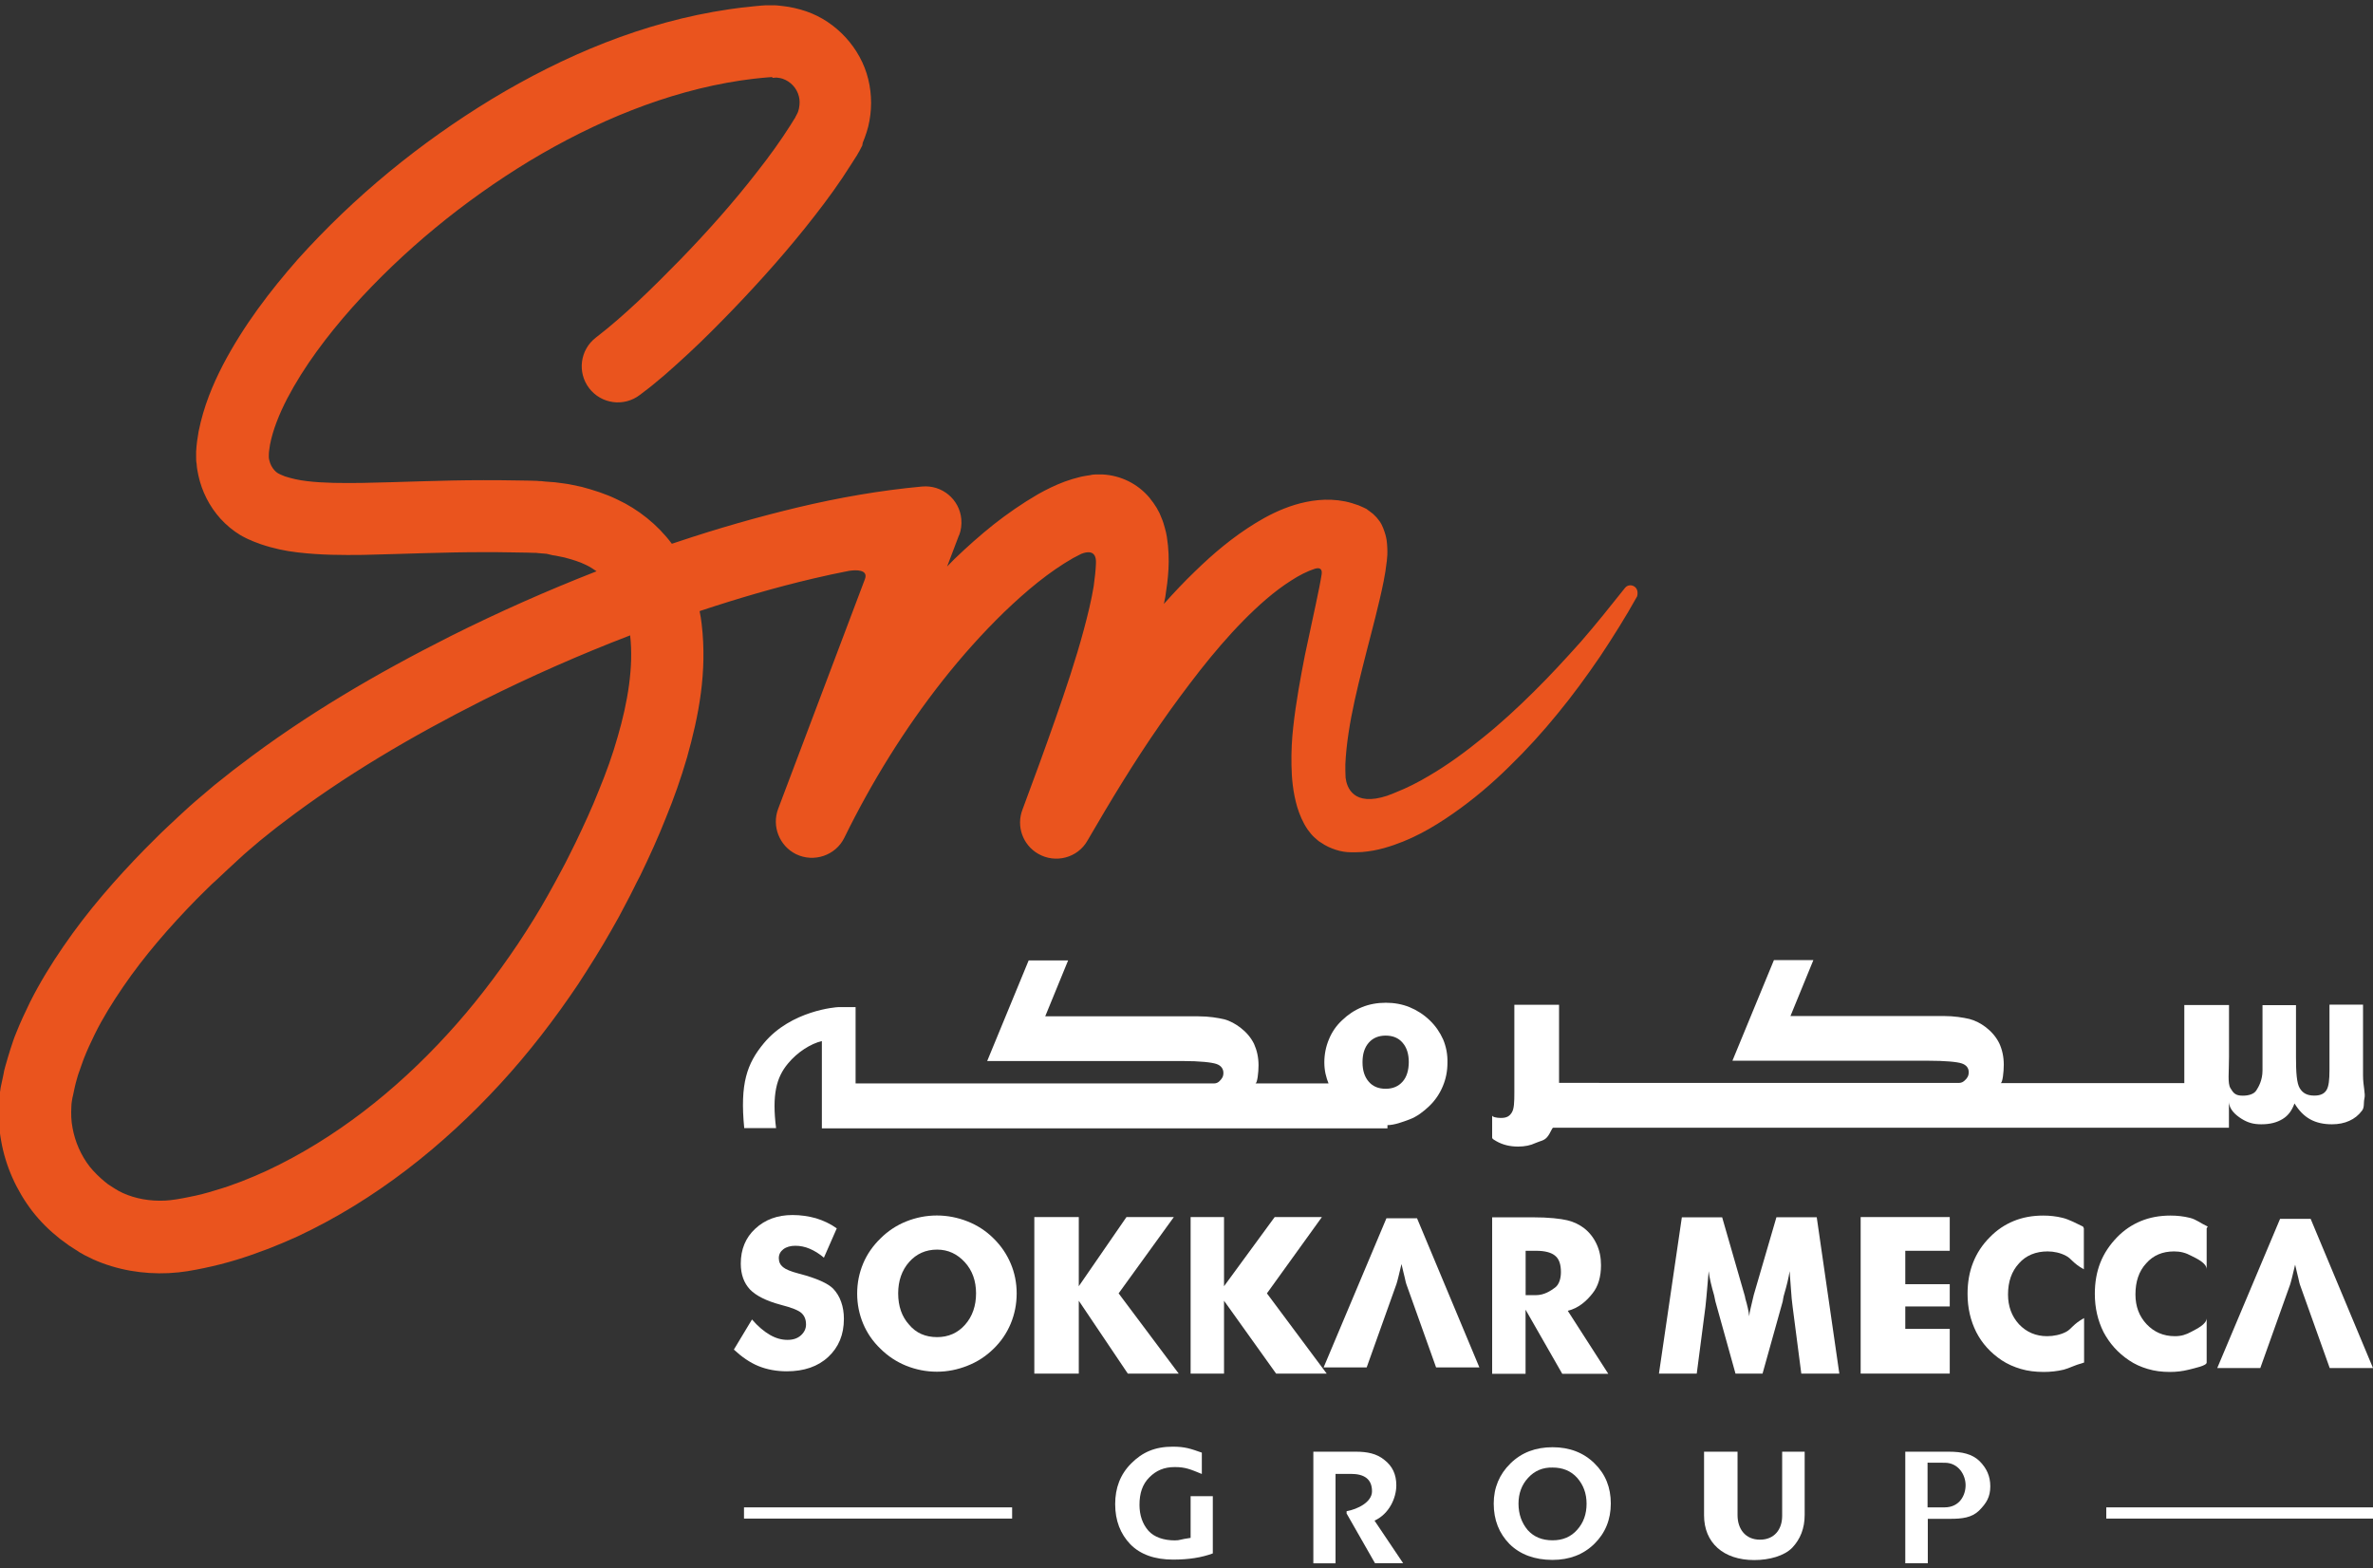 <?xml version="1.0" encoding="utf-8"?>
<!-- Generator: Adobe Illustrator 25.0.0, SVG Export Plug-In . SVG Version: 6.00 Build 0)  -->
<svg version="1.1" xmlns="http://www.w3.org/2000/svg" xmlns:xlink="http://www.w3.org/1999/xlink" x="0px" y="0px"
	 viewBox="0 0 302.59 200" style="enable-background:new 0 0 302.59 200;" xml:space="preserve">
<rect x="0" y="0" width="302.59" height="200" fill="#333333" stroke="none"/>
<style type="text/css">
	.st0{display:none;}
	.st1{display:inline;}
	.st2{fill:#FFFFFF;}
	.st3{clip-path:url(#SVGID_4_);fill:url(#XMLID_225_);}
	.st4{clip-path:url(#SVGID_8_);fill:url(#XMLID_227_);}
	.st5{fill-rule:evenodd;clip-rule:evenodd;fill:#FFFFFF;}
	.st6{fill:#2FAAE1;}
	.st7{clip-path:url(#SVGID_12_);}
	.st8{clip-path:url(#SVGID_15_);}
	.st9{fill:#3798A2;}
	.st10{fill:#D55226;}
	.st11{fill:#FAC313;}
	.st12{fill:#1FA64A;}
	.st13{fill:#31AA4D;}
	.st14{fill:#00A8CA;}
	.st15{fill:#6C4998;}
	.st16{fill:#6F588F;}
	.st17{fill:#1493B7;}
	.st18{fill:#1CB2A7;}
	.st19{opacity:0.45;fill:#323537;enable-background:new    ;}
	.st20{fill:#056E80;}
	.st21{fill:#92C146;}
	.st22{fill:#E2D8DD;}
	.st23{fill:#B8294D;}
	.st24{fill:#E62148;}
	.st25{fill:#55853C;}
	.st26{fill:#DF262C;}
	.st27{fill:#079CD9;}
	.st28{fill:#3778BC;}
	.st29{clip-path:url(#SVGID_17_);}
	.st30{opacity:0.59;fill:url(#XMLID_228_);enable-background:new    ;}
	.st31{fill:url(#XMLID_229_);}
	.st32{fill:url(#XMLID_233_);}
	.st33{fill:#AD262B;}
	.st34{fill:#057582;}
	.st35{fill:#BC955C;}
	.st36{fill:#243746;}
	.st37{fill:#7565A1;}
	.st38{fill:#7B7258;}
	.st39{fill:#8A4B53;}
	.st40{fill:#F18B6E;}
	.st41{fill:#B24325;}
	.st42{clip-path:url(#SVGID_19_);}
	.st43{fill:#14A750;}
	.st44{fill:#020203;}
	.st45{fill:#35BAD1;}
	.st46{fill:none;stroke:#F7DA0A;stroke-width:4.082;stroke-miterlimit:10;}
	.st47{fill-rule:evenodd;clip-rule:evenodd;fill:#F7DA0A;}
	.st48{fill-rule:evenodd;clip-rule:evenodd;fill:#ED7525;}
	.st49{fill:none;}
	.st50{fill:#ED7525;}
	.st51{opacity:0.5;fill:#AE5926;fill-opacity:0.75;enable-background:new    ;}
	.st52{opacity:0.5;fill:#AE5926;fill-opacity:0.5;enable-background:new    ;}
	.st53{fill:#208771;}
	.st54{opacity:0.5;fill:#144A3E;fill-opacity:0.75;enable-background:new    ;}
	.st55{opacity:0.5;fill:#144A3E;fill-opacity:0.5;enable-background:new    ;}
	.st56{fill:#B9CF3A;}
	.st57{opacity:0.5;fill:#81913A;fill-opacity:0.5;enable-background:new    ;}
	.st58{opacity:0.5;fill:#81913A;fill-opacity:0.75;enable-background:new    ;}
	.st59{fill:#F7DC08;}
	.st60{opacity:0.5;fill:#81913A;fill-opacity:0.65;enable-background:new    ;}
	.st61{fill:#8EB624;}
	.st62{fill:url(#SVGID_20_);}
	.st63{fill:url(#SVGID_21_);}
	.st64{fill:url(#SVGID_22_);}
	.st65{fill:url(#SVGID_23_);}
	.st66{fill:url(#SVGID_24_);}
	.st67{fill:url(#SVGID_25_);}
	.st68{fill:url(#SVGID_26_);}
	.st69{fill:url(#SVGID_27_);}
	.st70{enable-background:new    ;}
	.st71{fill:#8FC045;}
	.st72{fill:#0A84B5;}
	.st73{fill:#52C3EF;}
	.st74{fill:#0091C7;}
	.st75{fill:#099CD8;}
	.st76{fill:#22BCEE;}
	.st77{fill:url(#SVGID_28_);}
	.st78{fill:#0CA551;}
	.st79{fill:#FFFFFF;stroke:#415CA7;stroke-width:0.326;stroke-linejoin:round;stroke-miterlimit:10;}
	.st80{clip-path:url(#SVGID_30_);}
	.st81{fill:none;stroke:#415CA7;stroke-width:0.28;stroke-linejoin:round;stroke-miterlimit:10;}
	.st82{clip-path:url(#SVGID_32_);}
	.st83{clip-path:url(#SVGID_34_);}
	.st84{fill:none;stroke:#415CA7;stroke-width:0.326;stroke-linejoin:round;stroke-miterlimit:10;}
	.st85{clip-path:url(#SVGID_36_);}
	.st86{fill:#3EB9C2;stroke:#415CA7;stroke-width:0.326;stroke-linejoin:round;stroke-miterlimit:10;}
	.st87{clip-path:url(#SVGID_38_);}
	.st88{clip-path:url(#SVGID_40_);}
	.st89{clip-path:url(#SVGID_42_);}
	.st90{clip-path:url(#SVGID_44_);}
	.st91{fill:none;stroke:#020203;stroke-width:0.326;stroke-linejoin:round;stroke-miterlimit:10;}
	.st92{fill:url(#SVGID_45_);}
	.st93{fill:url(#SVGID_46_);}
	.st94{fill:url(#SVGID_47_);}
	.st95{fill:url(#SVGID_48_);}
	.st96{fill:url(#SVGID_49_);}
	.st97{fill:url(#SVGID_50_);}
	.st98{fill:url(#SVGID_51_);}
	.st99{fill:url(#SVGID_52_);}
	.st100{fill:#177DC2;}
	.st101{fill:#3978BD;}
	.st102{fill:#74CBF2;}
	.st103{fill:#EB5D9D;}
	.st104{fill:#F6A241;}
	.st105{fill:#066838;}
	.st106{fill:#E84238;}
	.st107{fill:#EA541E;}
	.st108{fill:#4CB377;}
	.st109{fill:#008657;}
	.st110{fill:#F6B334;}
	.st111{fill:#F08224;}
	.st112{fill:#729ED4;}
	.st113{fill:url(#SVGID_53_);}
	.st114{fill:url(#SVGID_54_);}
	.st115{fill:url(#SVGID_55_);}
	.st116{fill:url(#SVGID_56_);}
	.st117{fill:url(#SVGID_57_);}
	.st118{fill:url(#SVGID_58_);}
	.st119{fill:url(#SVGID_59_);}
	.st120{fill:url(#SVGID_60_);}
	.st121{fill:url(#SVGID_61_);}
	.st122{fill:url(#SVGID_62_);}
	.st123{fill:url(#SVGID_63_);}
	.st124{fill:url(#SVGID_64_);}
	.st125{fill:url(#SVGID_65_);}
	.st126{fill:url(#SVGID_66_);}
	.st127{fill:url(#SVGID_67_);}
	.st128{fill:url(#SVGID_68_);}
	.st129{fill:url(#SVGID_69_);}
	.st130{fill:url(#SVGID_70_);}
	.st131{fill:#6E9188;}
	.st132{fill:#093221;}
	.st133{fill:#D5B478;}
	.st134{fill:#488231;}
	.st135{fill:#40C0EE;}
	.st136{fill:#B87E45;}
	.st137{fill:#59584C;}
	.st138{fill:#EB5D29;}
	.st139{fill:url(#SVGID_71_);}
	.st140{fill:url(#SVGID_72_);}
	.st141{fill:url(#SVGID_73_);}
	.st142{fill:url(#SVGID_74_);}
	.st143{fill:url(#SVGID_75_);}
	.st144{fill:url(#SVGID_76_);}
	.st145{fill:#3D9B9D;}
	.st146{fill:#BDBEC0;}
	.st147{fill:#C49A6C;}
	.st148{fill:#8C5F3D;}
	.st149{fill:#3A2316;}
	.st150{fill:#3D2516;}
	.st151{fill:#CB922C;}
	.st152{fill:#B27E34;}
	.st153{fill:#33ABA3;}
	.st154{fill:#E0B699;}
	.st155{fill:#EE7028;}
	.st156{fill:#E52629;}
	.st157{fill:#4B3C76;}
	.st158{fill:#EA4C81;}
	.st159{clip-path:url(#SVGID_78_);fill:url(#SVGID_79_);}
	.st160{clip-path:url(#SVGID_81_);fill:url(#SVGID_82_);}
	.st161{fill:#009092;}
	.st162{fill:#079591;}
	.st163{clip-path:url(#SVGID_84_);fill:url(#SVGID_85_);}
	.st164{clip-path:url(#SVGID_87_);}
	.st165{clip-path:url(#SVGID_89_);}
	.st166{clip-path:url(#SVGID_91_);}
	.st167{clip-path:url(#SVGID_93_);fill:#3953A1;}
	.st168{clip-path:url(#SVGID_95_);fill:#3953A1;}
	.st169{clip-path:url(#SVGID_97_);fill:#3953A1;}
	.st170{clip-path:url(#SVGID_99_);fill:#3953A1;}
	.st171{clip-path:url(#SVGID_101_);fill:#3953A1;}
	.st172{clip-path:url(#SVGID_103_);fill:#3953A1;}
	.st173{clip-path:url(#SVGID_105_);fill:#3953A1;}
	.st174{clip-path:url(#SVGID_107_);}
	.st175{clip-path:url(#SVGID_109_);fill:#3953A1;}
	.st176{clip-path:url(#SVGID_111_);}
	.st177{clip-path:url(#SVGID_113_);fill:#3953A1;}
	.st178{clip-path:url(#SVGID_115_);}
	.st179{clip-path:url(#SVGID_121_);}
	.st180{clip-path:url(#SVGID_123_);fill:none;}
	.st181{clip-path:url(#SVGID_125_);fill:#3953A1;}
	.st182{clip-path:url(#SVGID_127_);}
	.st183{clip-path:url(#SVGID_129_);}
	.st184{clip-path:url(#SVGID_131_);fill:#231F20;}
	.st185{clip-path:url(#SVGID_133_);fill:#231F20;}
	.st186{clip-path:url(#SVGID_135_);fill:#231F20;}
	.st187{clip-path:url(#SVGID_137_);fill:#231F20;}
	.st188{clip-path:url(#SVGID_139_);fill:#231F20;}
	.st189{clip-path:url(#SVGID_141_);fill:#231F20;}
	.st190{clip-path:url(#SVGID_143_);fill:#231F20;}
	.st191{clip-path:url(#SVGID_145_);}
	.st192{clip-path:url(#SVGID_147_);fill:url(#SVGID_148_);}
	.st193{clip-path:url(#SVGID_150_);}
	.st194{clip-path:url(#SVGID_152_);fill:url(#SVGID_153_);}
	.st195{clip-path:url(#SVGID_155_);}
	.st196{clip-path:url(#SVGID_157_);}
	.st197{clip-path:url(#SVGID_159_);}
	.st198{clip-path:url(#SVGID_161_);}
	.st199{clip-path:url(#SVGID_163_);}
	.st200{clip-path:url(#SVGID_165_);}
	.st201{clip-path:url(#SVGID_167_);fill:none;stroke:#FFFFFF;stroke-width:0.118;stroke-miterlimit:10;}
	.st202{clip-path:url(#SVGID_169_);fill:none;stroke:#FFFFFF;stroke-width:0.118;stroke-miterlimit:10;}
	.st203{clip-path:url(#SVGID_171_);}
	.st204{clip-path:url(#SVGID_179_);}
	.st205{fill:#FECA0E;}
	.st206{fill-rule:evenodd;clip-rule:evenodd;fill:#219A8F;}
	.st207{fill-rule:evenodd;clip-rule:evenodd;fill:#BBBDBF;}
	.st208{fill:#2283C5;}
	.st209{fill:#42B1E5;}
	.st210{fill:#FAB62F;}
	.st211{fill:#E52227;}
	.st212{fill:#D23877;}
	.st213{fill:#E94C49;}
	.st214{fill:#2EA9B1;}
	.st215{fill:#0C6A3A;}
	.st216{fill:#B9BE14;}
	.st217{fill:#6A9F2F;}
	.st218{fill:#0B6B3C;}
	.st219{fill:#0B6A3C;}
	.st220{fill:#BABF13;}
	.st221{fill:#BABF16;}
	.st222{fill:#6EA02E;}
	.st223{fill:#106C3F;}
	.st224{fill:#2C7D57;}
</style>
<g id="Layer_2" class="st0">
	<rect x="-6.02" y="-120" class="st1" width="290.02" height="200"/>
	<rect x="-28.6" y="100" class="st1" width="225.21" height="200"/>
</g>
<g id="Layer_1">
	<g>
		<path id="XMLID_342_" class="st107" d="M208.44,74.82c-0.38-0.29-0.94-0.23-1.23,0.15c-1.84,2.31-3.68,4.62-5.61,6.84
			c-1.96,2.19-3.94,4.35-6.02,6.4c-2.07,2.05-4.21,4.03-6.43,5.81c-2.22,1.81-4.53,3.51-6.93,4.91c-1.37,0.82-2.81,1.55-4.21,2.1
			c-0.26,0.12-0.5,0.2-0.73,0.29c-0.12,0.06-0.26,0.09-0.38,0.15c-4.35,1.43-5.17-1.08-5.32-2.31c-0.03-0.56-0.03-1.11-0.03-1.69
			c0.06-1.29,0.2-2.63,0.41-4c0.41-2.75,1.08-5.55,1.78-8.36c0.7-2.83,1.49-5.67,2.19-8.68c0.35-1.52,0.7-3.04,0.91-4.91
			c0.06-0.5,0.09-0.99,0.06-1.61l-0.03-0.5l-0.06-0.56c-0.03-0.2-0.09-0.44-0.15-0.67c-0.09-0.29-0.15-0.5-0.29-0.85
			c-0.09-0.18-0.15-0.32-0.23-0.5c-0.09-0.18-0.23-0.38-0.38-0.56c-0.09-0.12-0.12-0.15-0.23-0.29c-0.15-0.15-0.29-0.29-0.44-0.44
			c-0.26-0.23-0.79-0.58-0.7-0.53L174.35,65l-0.03-0.06c0.38,0.18-0.53-0.26-0.47-0.23l-0.2-0.09l-0.41-0.18
			c-0.56-0.2-1.14-0.38-1.72-0.5c-2.37-0.47-4.56-0.12-6.43,0.44c-1.87,0.58-3.48,1.4-4.97,2.31c-2.95,1.81-5.43,3.92-7.71,6.14
			c-1.4,1.34-2.72,2.75-4,4.18c0.06-0.29,0.12-0.58,0.18-0.88c0.35-2.28,0.67-4.68,0.2-7.68c-0.06-0.38-0.15-0.76-0.26-1.14
			c-0.12-0.41-0.2-0.76-0.44-1.31c-0.23-0.61-0.29-0.67-0.44-0.94l-0.12-0.23l-0.03-0.06l-0.06-0.09l-0.12-0.18
			c-0.09-0.12-0.15-0.23-0.23-0.35c-0.18-0.23-0.35-0.47-0.53-0.7c-1.49-1.75-3.62-2.83-5.99-2.95c-0.18,0-0.38,0-0.56,0h-0.32
			l-0.38,0.03l-0.29,0.06c-0.41,0.06-0.82,0.12-1.17,0.2c-0.76,0.18-1.4,0.38-2.05,0.61c-1.26,0.47-2.37,1.02-3.42,1.61
			c-2.07,1.2-3.94,2.51-5.7,3.89c-1.75,1.4-3.39,2.86-4.97,4.38c-0.32,0.32-0.64,0.64-0.94,0.96l1.52-4l0.03-0.03
			c0.23-0.61,0.32-1.31,0.26-2.02c-0.23-2.51-2.45-4.38-5-4.15c-5.41,0.5-10.67,1.43-15.84,2.66c-5.14,1.23-10.23,2.69-15.19,4.35
			c-0.29,0.09-0.58,0.2-0.88,0.29c-1.81-2.43-4.3-4.41-6.95-5.64c-1.49-0.73-3.01-1.2-4.53-1.61c-0.76-0.15-1.52-0.35-2.28-0.44
			l-1.14-0.15l-1.2-0.09l-0.58-0.06c-0.2,0-0.32,0-0.5-0.03l-0.96-0.03l-1.96-0.03c-1.31-0.03-2.63-0.03-3.94-0.03
			c-5.26,0-10.46,0.26-15.46,0.35c-2.48,0.03-4.91,0.03-7.04-0.23c-1.05-0.12-2.02-0.35-2.81-0.61c-0.88-0.35-1.02-0.44-1.34-0.79
			c-0.29-0.32-0.53-0.76-0.64-1.26c-0.03-0.12-0.06-0.23-0.06-0.38c-0.03-0.09,0-0.06,0-0.09c0-0.03,0,0,0-0.06v-0.23
			c0-0.29,0.09-0.82,0.15-1.23c0.35-1.84,1.17-3.92,2.22-5.93c2.13-4.06,5.06-7.95,8.27-11.57c6.49-7.25,14.23-13.59,22.59-18.67
			c8.36-5.03,17.53-8.85,26.88-10.26c0.58-0.06,1.2-0.18,1.72-0.23l0.85-0.09l0.96-0.09l0.47-0.03l0.12,0.03
			c0.06,0-0.06,0.06,0,0.06h0.09c0.15,0,0.26-0.03,0.41-0.03c0.26,0.03,0.53,0.06,0.79,0.15c1.02,0.35,1.81,1.2,2.07,2.25
			c0.12,0.47,0.12,0.99,0,1.58c-0.03,0.15-0.09,0.29-0.12,0.41c-0.03,0.06-0.06,0.15-0.09,0.2l-0.06,0.12l-0.03,0.03
			c0,0.03,0,0-0.03,0.09l-0.12,0.2L101.41,15c0,0,0,0-0.03,0.03l-0.12,0.18l-0.47,0.76c-1.26,1.99-2.69,3.97-4.21,5.9
			c-3.01,3.89-6.34,7.63-9.82,11.22c-3.48,3.56-7.1,7.13-10.78,9.96l0,0l0,0c-2.02,1.55-2.4,4.44-0.85,6.46
			c1.55,2.02,4.44,2.4,6.46,0.85l0.76-0.58l0.38-0.29l0.44-0.35c0.56-0.47,1.14-0.94,1.64-1.37c1.02-0.91,2.02-1.78,2.98-2.69
			c1.96-1.81,3.8-3.68,5.64-5.58c3.65-3.8,7.16-7.74,10.43-11.95c1.64-2.1,3.24-4.3,4.7-6.63l0.56-0.88l0.15-0.23l0.18-0.32
			l0.12-0.2l0.18-0.35l0.2-0.38l0.06-0.35c0.09-0.23,0.18-0.47,0.26-0.67c0.18-0.47,0.32-0.94,0.44-1.4c0.47-1.93,0.5-4.03,0-6.05
			c-0.96-3.94-4.06-7.33-7.92-8.65c-0.96-0.32-1.96-0.56-2.98-0.67c-0.5-0.06-0.99-0.12-1.49-0.09h-0.38H97.7h-0.12l-0.47,0.03
			l-0.96,0.09l-1.08,0.12c-0.73,0.06-1.4,0.18-2.07,0.26C82.01,2.79,71.87,7.11,62.7,12.64c-9.17,5.58-17.5,12.39-24.72,20.42
			c-3.56,4.06-6.9,8.42-9.55,13.47c-1.31,2.54-2.45,5.26-3.1,8.47c-0.15,0.85-0.26,1.58-0.32,2.57v0.23v0.44
			c0,0.29,0,0.64,0.06,0.88c0.03,0.53,0.12,1.02,0.23,1.52c0.44,2.02,1.4,3.94,2.83,5.52c0.73,0.79,1.55,1.49,2.48,2.05
			c0.23,0.15,0.47,0.26,0.7,0.38l0.18,0.09l0.26,0.12l0.23,0.09c0.2,0.12,0.79,0.32,1.26,0.5c1.64,0.56,3.21,0.88,4.7,1.05
			c2.98,0.35,5.7,0.35,8.33,0.32c5.29-0.12,10.31-0.35,15.31-0.35c1.26,0,2.51,0,3.74,0.03l1.87,0.03l0.96,0.03
			c0.15,0,0.35,0,0.47,0.03l0.35,0.03l0.73,0.06l0.76,0.18c0.53,0.06,0.99,0.2,1.52,0.29c0.96,0.26,1.9,0.53,2.72,0.94
			c0.5,0.23,0.96,0.53,1.37,0.82c-6.34,2.48-12.54,5.23-18.61,8.27C48.12,85.83,39,91.12,30.5,97.64c-1.08,0.79-2.1,1.67-3.16,2.48
			l-1.58,1.34l-0.79,0.67l-0.73,0.64l-1.43,1.31l-1.46,1.37c-0.99,0.91-1.9,1.87-2.86,2.81c-3.74,3.83-7.3,7.89-10.4,12.42
			c-1.55,2.25-3.01,4.62-4.27,7.13c-0.61,1.26-1.23,2.57-1.75,3.89c-0.29,0.67-0.5,1.37-0.73,2.05c-0.23,0.67-0.44,1.49-0.67,2.25
			c-0.12,0.41-0.18,0.7-0.23,1.02l-0.2,0.94l-0.09,0.41l-0.06,0.29l-0.09,0.61c-0.06,0.41-0.09,0.82-0.12,1.23
			c-0.12,1.67-0.03,3.33,0.26,4.94c0.56,3.27,1.96,6.37,3.97,9c1.02,1.31,2.16,2.45,3.54,3.54l1.11,0.82l0.82,0.53l0.2,0.12
			c0,0,0.35,0.23,0.26,0.18l0.15,0.09l0.56,0.32c0.38,0.18,0.76,0.38,1.14,0.56c3.07,1.37,6.4,1.9,9.61,1.75
			c1.81-0.09,3.07-0.35,4.5-0.64c1.4-0.29,2.78-0.64,4.12-1.05c2.69-0.82,5.29-1.84,7.8-2.98c9.99-4.68,18.61-11.57,25.89-19.49
			c3.65-3.97,6.93-8.24,9.91-12.68c1.46-2.25,2.89-4.5,4.21-6.84c0.67-1.14,1.31-2.34,1.93-3.54c0.67-1.23,1.17-2.34,1.78-3.48
			c1.2-2.48,2.28-4.85,3.27-7.36c1.02-2.48,1.93-5.06,2.69-7.68c1.49-5.29,2.6-10.9,1.87-17.06c-0.06-0.53-0.15-1.08-0.26-1.61
			c0.06-0.03,0.09-0.03,0.15-0.06c4.76-1.58,9.55-2.98,14.41-4.12c1.49-0.35,2.98-0.67,4.47-0.96c0.94-0.15,2.51-0.18,2.05,1.05
			l-11.07,29.31c-0.82,2.19,0.15,4.7,2.28,5.76c2.28,1.11,5.06,0.18,6.17-2.1l0,0c3.48-7.1,7.68-13.88,12.56-20.07
			c2.45-3.1,5.06-6.02,7.83-8.71c1.4-1.34,2.83-2.63,4.3-3.8s2.98-2.22,4.47-3.07c0.35-0.18,0.67-0.35,1.02-0.53
			c0.7-0.29,1.99-0.58,1.9,1.2c-0.03,0.88-0.15,1.9-0.29,2.92c-0.29,1.78-0.76,3.68-1.26,5.55c-1.02,3.8-2.31,7.63-3.65,11.45
			c-1.34,3.83-2.75,7.68-4.18,11.51c-0.79,2.07,0.03,4.47,2.02,5.61c2.19,1.26,5.03,0.53,6.28-1.69l0,0l0,0
			c2.92-5.03,5.93-10.02,9.23-14.76c1.64-2.37,3.36-4.68,5.11-6.93c1.75-2.22,3.59-4.38,5.52-6.34c1.93-1.96,3.97-3.77,6.08-5.11
			c1.02-0.67,2.07-1.2,3.04-1.52c0.03,0,0.09-0.03,0.12-0.03c0.35-0.09,0.88-0.09,0.76,0.73c-0.09,0.53-0.18,1.08-0.29,1.61
			c-0.56,2.81-1.23,5.73-1.84,8.68c-0.58,2.98-1.14,5.99-1.49,9.15c-0.18,1.58-0.26,3.18-0.23,4.88c0.03,1.69,0.18,3.45,0.73,5.35
			c0.29,0.94,0.7,1.96,1.34,2.89c0.23,0.32,0.58,0.76,0.85,0.99c0.26,0.23,0.53,0.5,0.85,0.67c0.58,0.41,1.23,0.7,1.87,0.91
			s1.29,0.32,1.96,0.32h0.56l0.85-0.03c1.05-0.09,1.9-0.26,2.78-0.5c3.42-0.96,6.22-2.6,8.82-4.41c2.6-1.81,4.97-3.83,7.16-5.99
			c2.19-2.13,4.27-4.41,6.17-6.75c1.93-2.34,3.71-4.79,5.41-7.28c1.67-2.51,3.27-5.06,4.73-7.68
			C208.88,75.55,208.8,75.08,208.44,74.82 M78.77,93.93c-0.64,2.28-1.46,4.56-2.4,6.84c-0.88,2.25-1.96,4.56-2.98,6.69
			c-0.58,1.14-1.14,2.34-1.72,3.39c-0.56,1.05-1.14,2.13-1.75,3.21c-1.2,2.16-2.51,4.24-3.86,6.28c-2.75,4.09-5.73,7.98-9.03,11.57
			c-6.57,7.19-14.35,13.32-22.97,17.36c-2.16,0.99-4.35,1.87-6.57,2.51c-1.11,0.35-2.22,0.64-3.33,0.85
			c-1.08,0.23-2.34,0.44-3.1,0.47c-1.9,0.09-3.77-0.23-5.38-0.96c-0.2-0.09-0.41-0.2-0.58-0.29l-0.29-0.18l-0.06-0.03l-0.15-0.09
			l-0.82-0.53c-0.15-0.12-0.29-0.23-0.44-0.35c-0.64-0.53-1.34-1.2-1.9-1.9c-1.11-1.43-1.87-3.16-2.19-4.94
			c-0.18-0.91-0.2-1.81-0.15-2.72c0-0.23,0.03-0.47,0.06-0.67l0.06-0.35l0.03-0.18l0.03-0.09l0.2-0.94c0.06-0.32,0.15-0.64,0.2-0.85
			c0.15-0.47,0.23-0.91,0.44-1.43c0.2-0.53,0.35-1.05,0.56-1.58c0.41-1.05,0.88-2.07,1.4-3.13c1.02-2.07,2.28-4.09,3.62-6.05
			c2.69-3.94,5.93-7.66,9.35-11.16c0.88-0.85,1.72-1.75,2.66-2.57l1.34-1.26l1.4-1.29l0.7-0.64l0.67-0.58l1.34-1.14
			c0.96-0.76,1.9-1.55,2.89-2.28c7.83-5.99,16.51-11.07,25.48-15.6c6.14-3.07,12.42-5.84,18.82-8.3
			C80.81,85.01,80.05,89.54,78.77,93.93 M168.79,70.14c0,0.03,0,0.03,0,0.06v0.03C168.79,70.2,168.79,70.17,168.79,70.14
			C168.79,70.17,168.79,70.14,168.79,70.14"/>
		<g>
			<path id="XMLID_360_" class="st2" d="M95.89,168.26c0.76,0.88,1.52,1.52,2.28,1.96s1.49,0.64,2.25,0.64
				c0.7,0,1.26-0.18,1.69-0.56s0.67-0.85,0.67-1.4c0-0.64-0.2-1.11-0.58-1.46s-1.26-0.7-2.63-1.05c-1.87-0.5-3.18-1.17-3.94-1.96
				c-0.76-0.82-1.17-1.9-1.17-3.3c0-1.81,0.61-3.3,1.84-4.44c1.26-1.17,2.83-1.75,4.76-1.75c1.05,0,2.05,0.15,2.98,0.41
				c0.94,0.29,1.84,0.7,2.66,1.29l-1.64,3.74c-0.58-0.5-1.2-0.88-1.81-1.14c-0.61-0.26-1.23-0.38-1.84-0.38
				c-0.61,0-1.14,0.15-1.52,0.44c-0.38,0.29-0.58,0.67-0.58,1.14s0.18,0.85,0.53,1.14s0.99,0.56,1.99,0.82
				c0.06,0.03,0.15,0.03,0.23,0.06c2.1,0.56,3.51,1.2,4.18,1.87c0.44,0.47,0.79,1.02,1.02,1.69c0.23,0.64,0.35,1.37,0.35,2.16
				c0,2.02-0.67,3.62-1.99,4.85c-1.31,1.23-3.1,1.84-5.29,1.84c-1.31,0-2.54-0.23-3.62-0.67c-1.08-0.44-2.13-1.17-3.13-2.1
				L95.89,168.26z"/>
			<path id="XMLID_357_" class="st2" d="M129.64,164.93c0,1.37-0.26,2.66-0.76,3.86c-0.5,1.2-1.23,2.28-2.19,3.21
				c-0.96,0.94-2.07,1.67-3.33,2.16c-1.26,0.5-2.54,0.76-3.89,0.76c-1.37,0-2.66-0.26-3.92-0.76c-1.23-0.5-2.34-1.23-3.27-2.16
				c-0.99-0.94-1.72-2.02-2.22-3.21c-0.5-1.2-0.76-2.48-0.76-3.83c0-1.37,0.26-2.63,0.76-3.83c0.5-1.2,1.26-2.28,2.22-3.21
				c0.94-0.94,2.05-1.67,3.27-2.16c1.26-0.5,2.54-0.76,3.92-0.76c1.34,0,2.66,0.26,3.92,0.76c1.26,0.5,2.37,1.23,3.3,2.16
				c0.96,0.94,1.69,2.02,2.19,3.21C129.38,162.3,129.64,163.59,129.64,164.93 M119.5,170.51c1.43,0,2.63-0.53,3.56-1.58
				s1.4-2.4,1.4-4c0-1.58-0.47-2.92-1.43-3.97c-0.96-1.05-2.13-1.61-3.54-1.61c-1.43,0-2.63,0.53-3.56,1.58s-1.4,2.4-1.4,4
				c0,1.64,0.47,2.98,1.4,4C116.81,169.99,118.01,170.51,119.5,170.51"/>
			<polygon id="XMLID_356_" class="st2" points="131.89,175.16 131.89,155.2 137.56,155.2 137.56,164.02 143.64,155.2 149.68,155.2 
				142.64,164.93 150.3,175.16 143.81,175.16 137.56,165.87 137.56,175.16 			"/>
			<polygon id="XMLID_355_" class="st2" points="151.82,175.16 151.82,155.2 156.08,155.2 156.08,164.02 162.54,155.2 168.56,155.2 
				161.55,164.93 169.17,175.16 162.72,175.16 156.08,165.87 156.08,175.16 			"/>
			<path id="XMLID_354_" class="st2" d="M180.69,155.35l7.95,19.02h-5.52l-3.8-10.64c-0.03-0.12-0.12-0.38-0.2-0.82
				c-0.12-0.44-0.23-0.99-0.41-1.72c-0.15,0.58-0.26,1.11-0.38,1.58c-0.12,0.47-0.2,0.79-0.26,0.96l-3.8,10.64h-5.49l8.01-19.02
				L180.69,155.35z"/>
			<path id="XMLID_351_" class="st2" d="M190.27,175.16v-19.93h5.14c2.13,0,3.59,0.18,4.44,0.38c0.85,0.2,1.55,0.56,2.16,1.02
				c0.67,0.53,1.2,1.2,1.58,2.02c0.38,0.82,0.56,1.69,0.56,2.69c0,1.46-0.35,2.69-1.08,3.59c-0.73,0.94-1.78,1.9-3.16,2.22
				l5.17,8.04h-5.87l-4.68-8.18v8.18h-4.27V175.16z M194.54,165.16h1.29c1.11,0,1.93-0.58,2.45-0.96c0.53-0.38,0.76-1.17,0.76-1.99
				c0-0.96-0.23-1.67-0.73-2.07c-0.47-0.41-1.29-0.64-2.43-0.64h-1.34V165.16z"/>
			<path id="XMLID_350_" class="st2" d="M234.54,175.16h-4.85l-1.11-8.56c-0.09-0.58-0.15-1.4-0.2-2.1s-0.12-1.58-0.18-2.4
				c-0.12,0.82-0.35,1.78-0.7,2.98c-0.09,0.26-0.15,0.73-0.18,0.88l-2.57,9.2h-3.45l-2.57-9.23c-0.03-0.12-0.09-0.47-0.15-0.73
				c-0.35-1.2-0.61-2.28-0.7-3.1c-0.06,0.73-0.12,1.4-0.18,2.1s-0.15,1.72-0.23,2.43l-1.11,8.53h-4.82l2.92-19.93h5.14l2.86,9.93
				c0.03,0.06,0.06,0.23,0.09,0.41c0.26,0.88,0.44,1.67,0.5,2.28c0.03-0.35,0.09-0.7,0.2-1.11c0.09-0.41,0.23-1.02,0.38-1.61
				l2.89-9.91h5.14L234.54,175.16z"/>
			<polygon id="XMLID_349_" class="st2" points="237.26,175.16 237.26,155.2 248.62,155.2 248.62,159.5 242.95,159.5 242.95,163.76 
				248.62,163.76 248.62,166.6 242.95,166.6 242.95,169.46 248.62,169.46 248.62,175.16 			"/>
			<path id="XMLID_348_" class="st2" d="M265.72,156.63v5.23c-1.43-0.79-1.58-1.37-2.28-1.72c-0.7-0.38-1.55-0.56-2.34-0.56
				c-1.49,0-2.75,0.5-3.65,1.52c-0.94,1.02-1.4,2.34-1.4,3.97c0,1.52,0.47,2.78,1.4,3.8c0.94,0.99,2.13,1.52,3.59,1.52
				c0.82,0,1.72-0.18,2.43-0.56c0.7-0.38,0.85-0.96,2.28-1.75v5.67c-1.43,0.41-1.81,0.7-2.6,0.91c-0.82,0.2-1.72,0.29-2.54,0.29
				c-1.05,0-2.05-0.12-2.92-0.38c-0.88-0.26-1.69-0.61-2.45-1.11c-1.43-0.96-2.51-2.16-3.24-3.59c-0.73-1.46-1.11-3.07-1.11-4.88
				c0-1.46,0.23-2.78,0.7-3.97c0.47-1.2,1.17-2.28,2.13-3.24c0.91-0.94,1.93-1.61,3.04-2.07c1.14-0.47,2.4-0.7,3.77-0.7
				c0.85,0,1.67,0.09,2.48,0.29c0.82,0.2,1.81,0.73,2.6,1.11"/>
			<path id="XMLID_347_" class="st2" d="M281.38,156.63v5.23c0-0.79-1.26-1.37-1.96-1.72c-0.7-0.38-1.37-0.56-2.19-0.56
				c-1.49,0-2.66,0.5-3.56,1.52c-0.94,1.02-1.37,2.34-1.37,3.97c0,1.52,0.47,2.78,1.43,3.8c0.94,0.99,2.13,1.52,3.59,1.52
				c0.82,0,1.4-0.18,2.1-0.56c0.7-0.38,1.96-0.96,1.96-1.75v5.67c0,0.41-1.49,0.7-2.28,0.91c-0.82,0.2-1.55,0.29-2.4,0.29
				c-1.05,0-1.96-0.12-2.83-0.38c-0.88-0.26-1.67-0.61-2.4-1.11c-1.43-0.96-2.48-2.16-3.24-3.59c-0.73-1.46-1.11-3.07-1.11-4.88
				c0-1.46,0.23-2.78,0.7-3.97c0.47-1.2,1.2-2.28,2.13-3.24c0.91-0.94,1.93-1.61,3.04-2.07c1.14-0.47,2.4-0.7,3.77-0.7
				c0.85,0,1.67,0.09,2.48,0.29c0.82,0.2,1.43,0.73,2.28,1.11"/>
			<path id="XMLID_346_" class="st2" d="M294.64,155.43l7.95,19.02h-5.52l-3.8-10.64c-0.03-0.12-0.12-0.38-0.2-0.82
				c-0.12-0.44-0.23-0.99-0.41-1.72c-0.15,0.58-0.26,1.11-0.38,1.58c-0.12,0.47-0.2,0.79-0.26,0.96l-3.8,10.64h-5.49l8.01-19.02
				L294.64,155.43z"/>
		</g>
		<g>
			<path id="XMLID_341_" class="st2" d="M297.04,128.14v8.33c0,1.23-0.09,2.07-0.38,2.54c-0.29,0.47-0.79,0.7-1.55,0.7
				c-0.94,0-1.49-0.32-1.87-0.96c-0.38-0.64-0.47-1.99-0.47-3.97v-6.6h-4.27v8.33c0,1.23-0.5,2.1-0.79,2.54
				c-0.29,0.47-0.99,0.67-1.72,0.67c-0.94,0-1.2-0.32-1.58-0.96c-0.38-0.64-0.18-1.99-0.18-4v-6.6h-5.7v9.96h-23.43
				c0.26,0,0.41-1.46,0.41-2.34c0-1.02-0.2-1.93-0.58-2.75c-0.41-0.82-0.99-1.49-1.75-2.07c-0.58-0.44-1.29-0.82-2.05-1.02
				c-0.79-0.18-1.9-0.38-3.33-0.38h-19.49l2.92-7.13h-1.93h-1.17h-1.93l-5.29,12.83h2.43l0,0h22.41c2.34,0,3.83,0.15,4.41,0.35
				c0.58,0.2,0.88,0.58,0.88,1.11c0,0.47-0.18,0.76-0.5,1.05c-0.18,0.18-0.44,0.32-0.7,0.32H198.8v-9.96h-5.7v11.19
				c0,1.23-0.03,2.07-0.32,2.54s-0.64,0.7-1.4,0.7c-0.53,0-1.11-0.12-1.11-0.32v2.83c0,0.18,0.32,0.32,0.56,0.47
				c0.79,0.44,1.67,0.67,2.75,0.67c0.85,0,1.58-0.15,2.19-0.44c0.64-0.29,1.17-0.29,1.58-0.85c0.35-0.44,0.56-1.11,0.7-1.11h86.17
				v-0.91v-2.45c0,0.99,0.82,1.72,1.61,2.22c0.76,0.47,1.46,0.7,2.51,0.7c1.14,0,1.99-0.23,2.72-0.67c0.73-0.44,1.2-1.11,1.52-1.99
				c0.56,0.91,1.2,1.58,1.99,2.02c0.79,0.44,1.72,0.64,2.78,0.64c0.85,0,1.58-0.15,2.22-0.44c0.64-0.29,1.17-0.7,1.61-1.29
				c0.35-0.44,0.18-0.96,0.32-1.58c0.15-0.58-0.18-1.58-0.18-2.92v-0.32v-8.71h-4.27V128.14z"/>
			<path id="XMLID_338_" class="st2" d="M184.02,132.55c-0.41-0.91-0.96-1.72-1.72-2.45c-0.76-0.73-1.64-1.29-2.57-1.67
				c-0.94-0.38-1.96-0.56-3.01-0.56c-1.08,0-2.1,0.18-3.04,0.56s-1.78,0.94-2.54,1.67c-0.76,0.7-1.31,1.52-1.69,2.45
				c-0.38,0.91-0.58,1.9-0.58,2.92c0,1.02,0.2,1.87,0.58,2.81v-0.12h-9.38c0.26,0,0.41-1.43,0.41-2.31c0-1.02-0.2-1.9-0.58-2.75
				c-0.41-0.82-0.99-1.49-1.75-2.07c-0.58-0.44-1.29-0.85-2.05-1.05c-0.79-0.18-1.9-0.38-3.33-0.38h-19.49l2.92-7.13h-1.93h-1.17
				h-1.93l-5.29,12.83h2.1l0,0h22.73c2.37,0,3.83,0.18,4.41,0.38c0.58,0.2,0.88,0.61,0.88,1.14c0,0.47-0.18,0.73-0.5,1.05
				c-0.18,0.18-0.41,0.29-0.7,0.29h-45.7v-9.73h-2.22c-0.23,0-5.99,0.41-9.47,4.59c-2.16,2.6-3.07,5.14-2.51,10.84h4.06
				c-0.53-4.27,0.03-6.46,1.52-8.24c1.2-1.46,2.92-2.54,4.32-2.86v11.13h1.84h2.02h68.26v-0.41c0.99-0.03,1.93-0.41,2.81-0.73
				c0.94-0.35,1.78-0.99,2.54-1.72c0.76-0.73,1.34-1.61,1.72-2.54c0.38-0.91,0.58-1.9,0.58-2.95
				C184.6,134.45,184.4,133.46,184.02,132.55 M178.85,137.93c-0.53,0.61-1.26,0.91-2.16,0.91s-1.64-0.29-2.16-0.91
				c-0.53-0.61-0.79-1.43-0.79-2.48c0-1.05,0.26-1.87,0.79-2.48c0.53-0.61,1.26-0.91,2.16-0.91s1.64,0.29,2.16,0.91
				c0.53,0.61,0.79,1.43,0.79,2.48C179.63,136.5,179.37,137.35,178.85,137.93"/>
		</g>
		<g>
			<path id="XMLID_337_" class="st2" d="M144.25,186.61c1.4-1.4,2.98-2.13,5.29-2.13c1.58,0,2.28,0.26,3.71,0.76v2.72
				c-1.43-0.58-2.07-0.88-3.45-0.88c-1.37,0-2.37,0.44-3.24,1.31c-0.88,0.88-1.26,2.02-1.26,3.51c0,1.31,0.38,2.43,1.14,3.3
				c0.73,0.82,1.96,1.23,3.36,1.23c0.7,0,0.58-0.12,2.02-0.32v-5.32h2.83v7.3c-1.43,0.53-3.07,0.79-5.06,0.79
				c-2.31,0-4.18-0.64-5.46-1.96c-1.26-1.31-1.93-3.01-1.93-5.11C142.2,189.74,142.85,188.01,144.25,186.61"/>
			<path id="XMLID_336_" class="st2" d="M172.88,185.12c1.43,0,2.66,0.23,3.65,1.05c1.02,0.79,1.52,1.84,1.52,3.24
				c0,1.61-0.91,3.65-2.78,4.5l3.65,5.43h-3.59l-3.62-6.34v-0.29c1.43-0.26,3.24-1.17,3.24-2.54c0-1.61-1.05-2.22-2.69-2.22h-1.96
				v11.4h-2.83v-14.23H172.88z"/>
			<path id="XMLID_333_" class="st2" d="M192.49,196.9c-1.34-1.37-2.02-3.07-2.02-5.17c0-2.02,0.73-3.74,2.13-5.11
				c1.43-1.4,3.21-2.07,5.38-2.07s3.97,0.7,5.35,2.07c1.4,1.37,2.07,3.07,2.07,5.11s-0.7,3.77-2.1,5.14
				c-1.4,1.37-3.18,2.05-5.35,2.05C195.68,198.91,193.86,198.24,192.49,196.9 M194.86,188.45c-0.82,0.88-1.23,1.99-1.23,3.3
				c0,1.34,0.41,2.45,1.17,3.36c0.79,0.88,1.84,1.31,3.18,1.31c1.29,0,2.34-0.44,3.13-1.34c0.82-0.91,1.2-2.02,1.2-3.33
				s-0.41-2.4-1.2-3.3c-0.79-0.88-1.84-1.31-3.13-1.31C196.73,187.11,195.68,187.55,194.86,188.45"/>
			<path id="XMLID_332_" class="st2" d="M227.29,185.12h2.83v8.06c0,1.72-0.56,3.1-1.58,4.18c-1.02,1.05-2.92,1.58-4.85,1.58
				c-3.94,0-6.4-2.22-6.4-5.7v-8.12h4.27v8.09c0,1.75,0.99,3.13,2.86,3.13c1.84,0,2.83-1.31,2.83-3.04v-8.18H227.29z"/>
			<path id="XMLID_202_" class="st2" d="M242.95,199.35v-14.23h5.55c1.69,0,2.98,0.29,3.92,1.2c0.91,0.91,1.37,1.93,1.37,3.21
				c0,1.37-0.5,2.16-1.43,3.1c-0.94,0.91-2.16,1.05-3.68,1.05h-2.86v5.67H242.95z M245.79,186.52v5.7h2.16
				c1.93,0,2.69-1.55,2.69-2.83c0-1.31-0.91-2.86-2.66-2.86C247.98,186.52,245.79,186.52,245.79,186.52z"/>
			<rect id="XMLID_201_" x="94.87" y="192.22" class="st2" width="34.19" height="1.43"/>
			<rect id="XMLID_200_" x="268.58" y="192.22" class="st2" width="34.19" height="1.43"/>
		</g>
	</g>
</g>
</svg>
